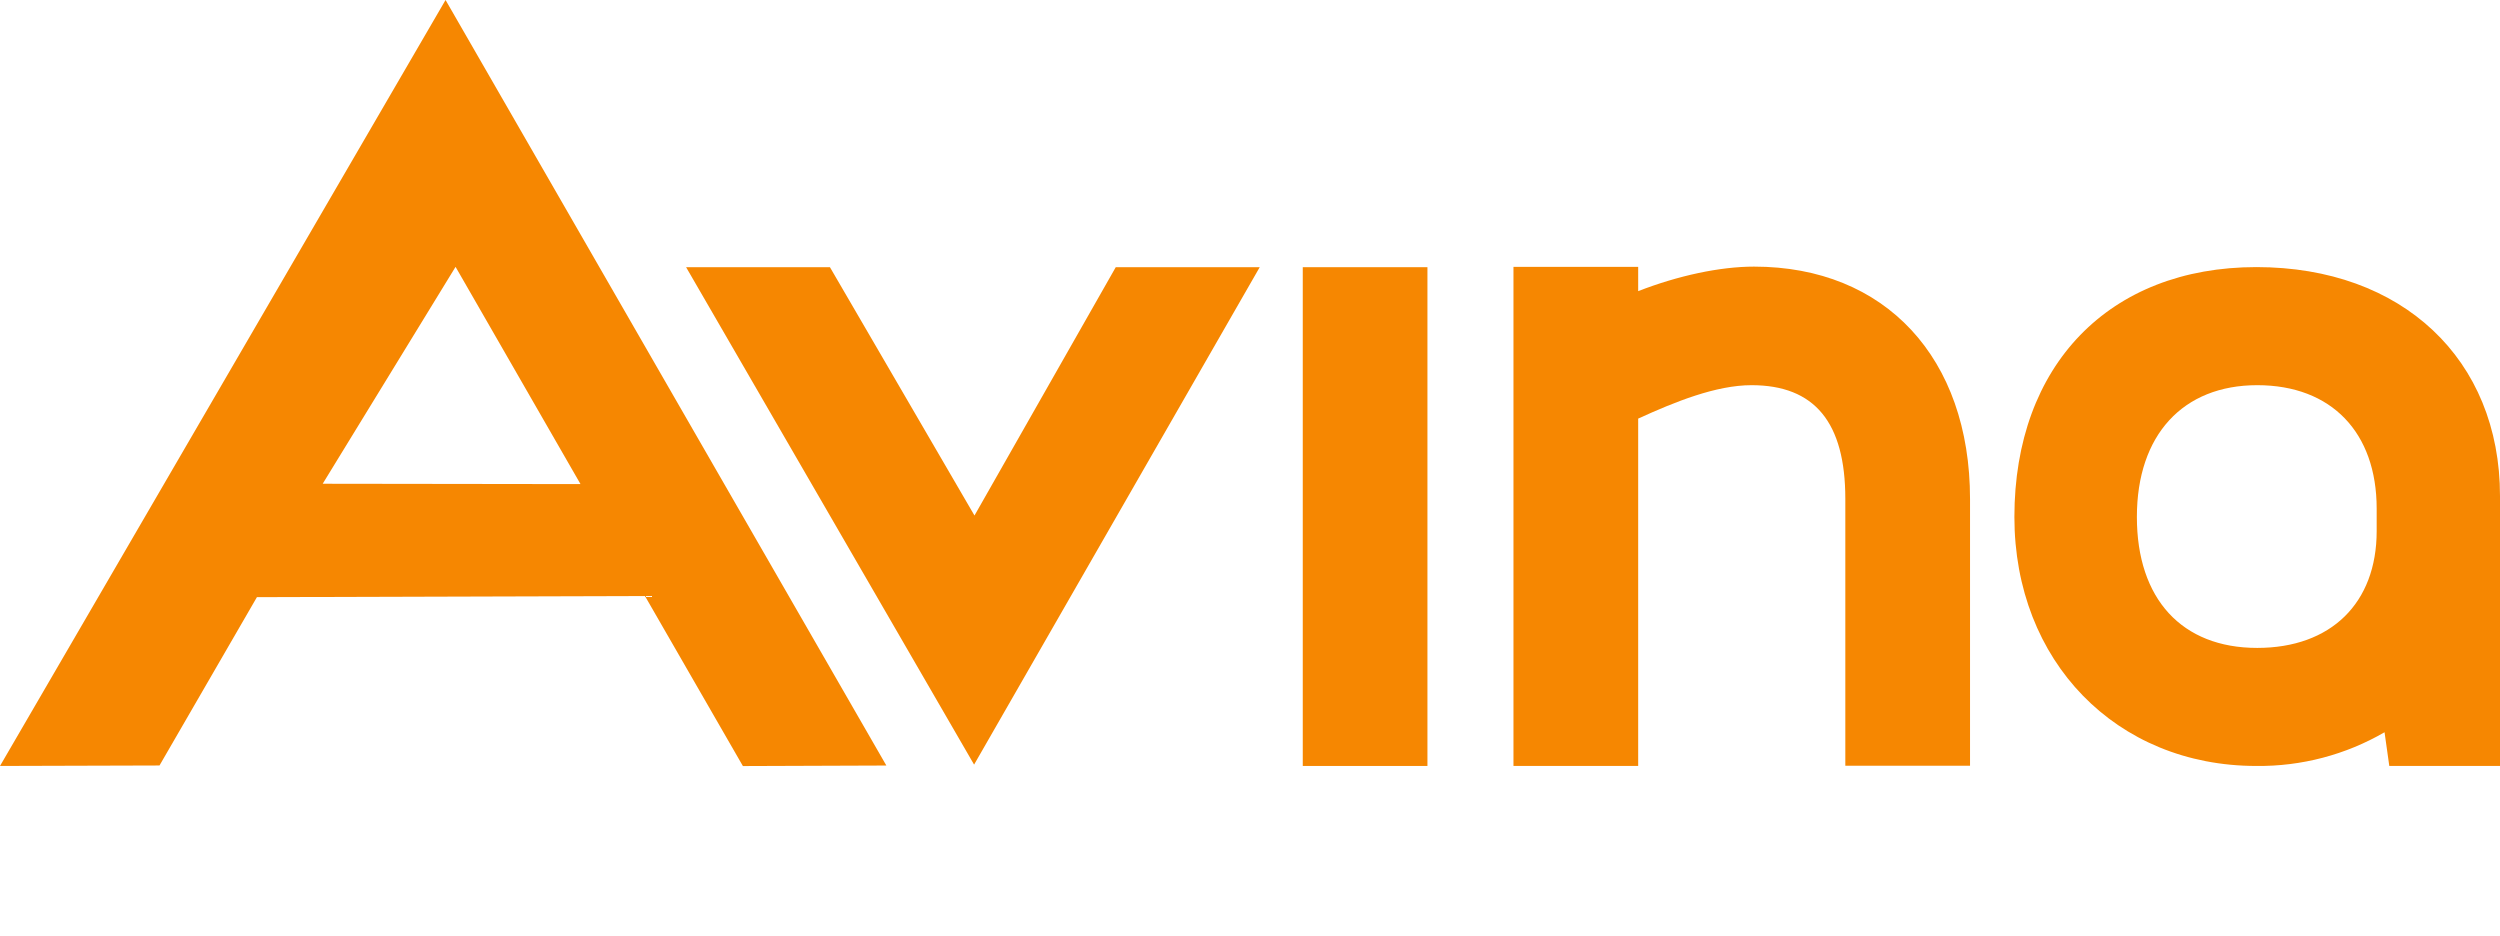 <svg width="235" height="88" viewBox="0 0 235 88" fill="none" xmlns="http://www.w3.org/2000/svg">
<g clip-path="url(#clip0_107_13140)">
<path d="M91.601 48.46L78.014 25.116H64.493L91.565 71.875L91.494 71.996L118.414 25.116H104.881L91.601 48.46Z" fill="#F68701"/>
<path d="M164.877 25.062C161.675 25.062 157.74 25.908 153.989 27.368V25.084H142.266V72H153.989V39.349C157.464 37.76 161.318 36.207 164.641 36.207C170.574 36.207 173.46 39.705 173.46 46.889V71.982H185.183V46.907C185.183 33.639 177.211 25.062 164.877 25.062Z" fill="#F68701"/>
<path d="M212.103 25.107C198.275 25.107 189.353 34.324 189.353 48.593C189.353 62.155 198.922 72 212.103 72C216.331 72.046 220.492 70.951 224.147 68.831L224.593 72H235V46.631C235 33.759 225.798 25.107 212.103 25.107ZM212.179 60.904C205.091 60.904 200.867 56.302 200.867 48.593C200.867 40.885 205.198 36.207 212.179 36.207C219.16 36.207 223.407 40.658 223.407 47.81V49.924C223.407 56.694 219.106 60.904 212.179 60.904Z" fill="#F68701"/>
<path d="M134.179 25.116H122.46V72H134.179V25.116Z" fill="#F68701"/>
<path d="M41.882 0L0 72L14.992 71.956L24.15 56.133L60.626 56.026L69.833 72.009L83.317 71.96L41.882 0ZM54.568 45.505L30.333 45.473L42.823 25.084L54.568 45.505Z" fill="#F68701"/>
</g>
<defs>
<clipPath id="clip0_107_13140">
<rect width="235" height="88" fill="white"/>
</clipPath>
</defs>
</svg>

